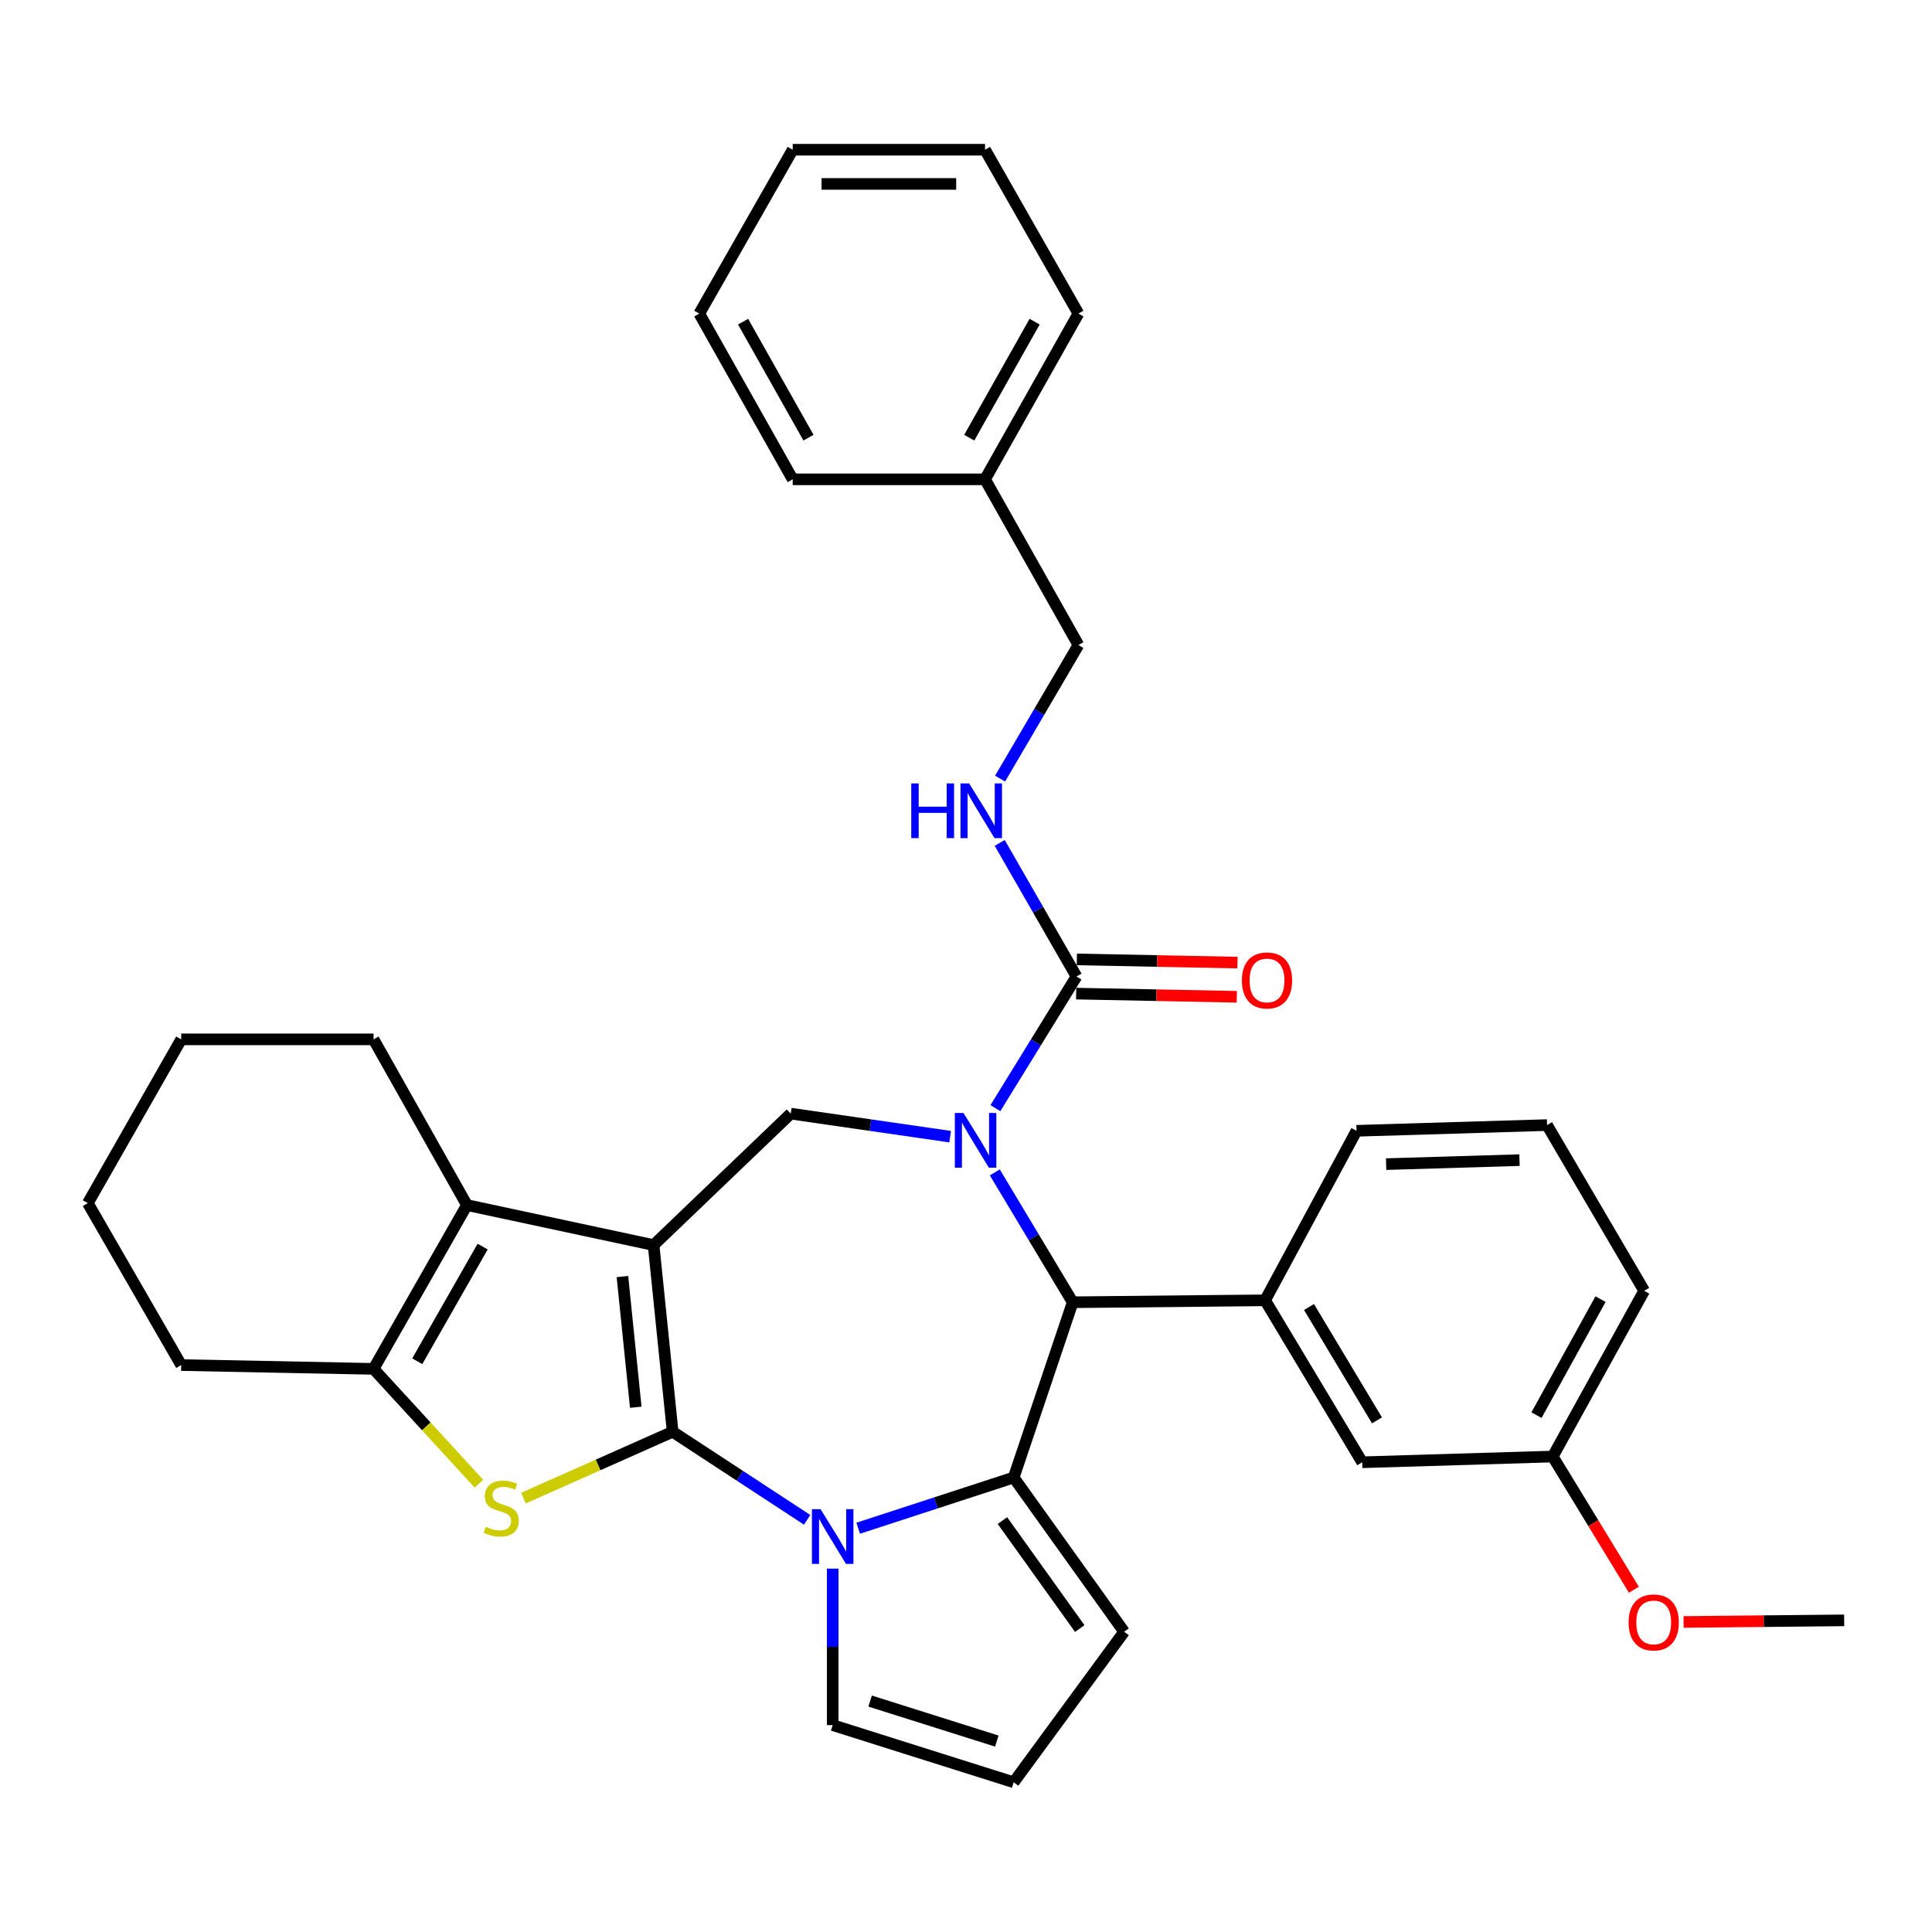 <?xml version='1.0' encoding='iso-8859-1'?>
<svg version='1.1' baseProfile='full'
              xmlns='http://www.w3.org/2000/svg'
                      xmlns:rdkit='http://www.rdkit.org/xml'
                      xmlns:xlink='http://www.w3.org/1999/xlink'
                  xml:space='preserve'
width='1000px' height='1000px' viewBox='0 0 1000 1000'>
<!-- END OF HEADER -->
<rect style='opacity:1.0;fill:#FFFFFF;stroke:none' width='1000' height='1000' x='0' y='0'> </rect>
<path class='bond-0' d='M 348.164,741.081 L 338.299,644.45' style='fill:none;fill-rule:evenodd;stroke:#000000;stroke-width:6px;stroke-linecap:butt;stroke-linejoin:miter;stroke-opacity:1' />
<path class='bond-0' d='M 329.072,728.385 L 322.167,660.743' style='fill:none;fill-rule:evenodd;stroke:#000000;stroke-width:6px;stroke-linecap:butt;stroke-linejoin:miter;stroke-opacity:1' />
<path class='bond-1' d='M 348.164,741.081 L 382.972,763.871' style='fill:none;fill-rule:evenodd;stroke:#000000;stroke-width:6px;stroke-linecap:butt;stroke-linejoin:miter;stroke-opacity:1' />
<path class='bond-1' d='M 382.972,763.871 L 417.781,786.661' style='fill:none;fill-rule:evenodd;stroke:#0000FF;stroke-width:6px;stroke-linecap:butt;stroke-linejoin:miter;stroke-opacity:1' />
<path class='bond-4' d='M 348.164,741.081 L 309.551,758.248' style='fill:none;fill-rule:evenodd;stroke:#000000;stroke-width:6px;stroke-linecap:butt;stroke-linejoin:miter;stroke-opacity:1' />
<path class='bond-4' d='M 309.551,758.248 L 270.938,775.414' style='fill:none;fill-rule:evenodd;stroke:#CCCC00;stroke-width:6px;stroke-linecap:butt;stroke-linejoin:miter;stroke-opacity:1' />
<path class='bond-6' d='M 338.299,644.45 L 241.687,623.747' style='fill:none;fill-rule:evenodd;stroke:#000000;stroke-width:6px;stroke-linecap:butt;stroke-linejoin:miter;stroke-opacity:1' />
<path class='bond-7' d='M 338.299,644.45 L 409.29,576.41' style='fill:none;fill-rule:evenodd;stroke:#000000;stroke-width:6px;stroke-linecap:butt;stroke-linejoin:miter;stroke-opacity:1' />
<path class='bond-3' d='M 444.199,791.007 L 484.438,777.886' style='fill:none;fill-rule:evenodd;stroke:#0000FF;stroke-width:6px;stroke-linecap:butt;stroke-linejoin:miter;stroke-opacity:1' />
<path class='bond-3' d='M 484.438,777.886 L 524.677,764.765' style='fill:none;fill-rule:evenodd;stroke:#000000;stroke-width:6px;stroke-linecap:butt;stroke-linejoin:miter;stroke-opacity:1' />
<path class='bond-12' d='M 430.996,811.913 L 430.996,852.415' style='fill:none;fill-rule:evenodd;stroke:#0000FF;stroke-width:6px;stroke-linecap:butt;stroke-linejoin:miter;stroke-opacity:1' />
<path class='bond-12' d='M 430.996,852.415 L 430.996,892.918' style='fill:none;fill-rule:evenodd;stroke:#000000;stroke-width:6px;stroke-linecap:butt;stroke-linejoin:miter;stroke-opacity:1' />
<path class='bond-2' d='M 491.8,588.328 L 450.545,582.369' style='fill:none;fill-rule:evenodd;stroke:#0000FF;stroke-width:6px;stroke-linecap:butt;stroke-linejoin:miter;stroke-opacity:1' />
<path class='bond-2' d='M 450.545,582.369 L 409.29,576.41' style='fill:none;fill-rule:evenodd;stroke:#000000;stroke-width:6px;stroke-linecap:butt;stroke-linejoin:miter;stroke-opacity:1' />
<path class='bond-9' d='M 515.214,573.579 L 536.203,539.509' style='fill:none;fill-rule:evenodd;stroke:#0000FF;stroke-width:6px;stroke-linecap:butt;stroke-linejoin:miter;stroke-opacity:1' />
<path class='bond-9' d='M 536.203,539.509 L 557.192,505.439' style='fill:none;fill-rule:evenodd;stroke:#000000;stroke-width:6px;stroke-linecap:butt;stroke-linejoin:miter;stroke-opacity:1' />
<path class='bond-36' d='M 514.915,606.832 L 535.07,640.438' style='fill:none;fill-rule:evenodd;stroke:#0000FF;stroke-width:6px;stroke-linecap:butt;stroke-linejoin:miter;stroke-opacity:1' />
<path class='bond-36' d='M 535.07,640.438 L 555.225,674.044' style='fill:none;fill-rule:evenodd;stroke:#000000;stroke-width:6px;stroke-linecap:butt;stroke-linejoin:miter;stroke-opacity:1' />
<path class='bond-5' d='M 524.677,764.765 L 555.225,674.044' style='fill:none;fill-rule:evenodd;stroke:#000000;stroke-width:6px;stroke-linecap:butt;stroke-linejoin:miter;stroke-opacity:1' />
<path class='bond-13' d='M 524.677,764.765 L 581.849,844.607' style='fill:none;fill-rule:evenodd;stroke:#000000;stroke-width:6px;stroke-linecap:butt;stroke-linejoin:miter;stroke-opacity:1' />
<path class='bond-13' d='M 518.859,787.048 L 558.879,842.938' style='fill:none;fill-rule:evenodd;stroke:#000000;stroke-width:6px;stroke-linecap:butt;stroke-linejoin:miter;stroke-opacity:1' />
<path class='bond-8' d='M 247.907,767.975 L 220.627,738.251' style='fill:none;fill-rule:evenodd;stroke:#CCCC00;stroke-width:6px;stroke-linecap:butt;stroke-linejoin:miter;stroke-opacity:1' />
<path class='bond-8' d='M 220.627,738.251 L 193.347,708.527' style='fill:none;fill-rule:evenodd;stroke:#000000;stroke-width:6px;stroke-linecap:butt;stroke-linejoin:miter;stroke-opacity:1' />
<path class='bond-10' d='M 555.225,674.044 L 654.817,673.041' style='fill:none;fill-rule:evenodd;stroke:#000000;stroke-width:6px;stroke-linecap:butt;stroke-linejoin:miter;stroke-opacity:1' />
<path class='bond-19' d='M 241.687,623.747 L 193.347,537.974' style='fill:none;fill-rule:evenodd;stroke:#000000;stroke-width:6px;stroke-linecap:butt;stroke-linejoin:miter;stroke-opacity:1' />
<path class='bond-34' d='M 241.687,623.747 L 193.347,708.527' style='fill:none;fill-rule:evenodd;stroke:#000000;stroke-width:6px;stroke-linecap:butt;stroke-linejoin:miter;stroke-opacity:1' />
<path class='bond-34' d='M 249.815,645.233 L 215.977,704.579' style='fill:none;fill-rule:evenodd;stroke:#000000;stroke-width:6px;stroke-linecap:butt;stroke-linejoin:miter;stroke-opacity:1' />
<path class='bond-20' d='M 193.347,708.527 L 93.795,706.56' style='fill:none;fill-rule:evenodd;stroke:#000000;stroke-width:6px;stroke-linecap:butt;stroke-linejoin:miter;stroke-opacity:1' />
<path class='bond-11' d='M 557.192,505.439 L 537.32,470.864' style='fill:none;fill-rule:evenodd;stroke:#000000;stroke-width:6px;stroke-linecap:butt;stroke-linejoin:miter;stroke-opacity:1' />
<path class='bond-11' d='M 537.32,470.864 L 517.448,436.289' style='fill:none;fill-rule:evenodd;stroke:#0000FF;stroke-width:6px;stroke-linecap:butt;stroke-linejoin:miter;stroke-opacity:1' />
<path class='bond-16' d='M 557.016,514.289 L 598.587,515.114' style='fill:none;fill-rule:evenodd;stroke:#000000;stroke-width:6px;stroke-linecap:butt;stroke-linejoin:miter;stroke-opacity:1' />
<path class='bond-16' d='M 598.587,515.114 L 640.159,515.939' style='fill:none;fill-rule:evenodd;stroke:#FF0000;stroke-width:6px;stroke-linecap:butt;stroke-linejoin:miter;stroke-opacity:1' />
<path class='bond-16' d='M 557.368,496.589 L 598.939,497.414' style='fill:none;fill-rule:evenodd;stroke:#000000;stroke-width:6px;stroke-linecap:butt;stroke-linejoin:miter;stroke-opacity:1' />
<path class='bond-16' d='M 598.939,497.414 L 640.51,498.239' style='fill:none;fill-rule:evenodd;stroke:#FF0000;stroke-width:6px;stroke-linecap:butt;stroke-linejoin:miter;stroke-opacity:1' />
<path class='bond-15' d='M 654.817,673.041 L 705.084,756.867' style='fill:none;fill-rule:evenodd;stroke:#000000;stroke-width:6px;stroke-linecap:butt;stroke-linejoin:miter;stroke-opacity:1' />
<path class='bond-15' d='M 677.539,676.51 L 712.727,735.188' style='fill:none;fill-rule:evenodd;stroke:#000000;stroke-width:6px;stroke-linecap:butt;stroke-linejoin:miter;stroke-opacity:1' />
<path class='bond-21' d='M 654.817,673.041 L 702.134,585.301' style='fill:none;fill-rule:evenodd;stroke:#000000;stroke-width:6px;stroke-linecap:butt;stroke-linejoin:miter;stroke-opacity:1' />
<path class='bond-17' d='M 517.648,403.01 L 537.917,368.441' style='fill:none;fill-rule:evenodd;stroke:#0000FF;stroke-width:6px;stroke-linecap:butt;stroke-linejoin:miter;stroke-opacity:1' />
<path class='bond-17' d='M 537.917,368.441 L 558.185,333.873' style='fill:none;fill-rule:evenodd;stroke:#000000;stroke-width:6px;stroke-linecap:butt;stroke-linejoin:miter;stroke-opacity:1' />
<path class='bond-14' d='M 430.996,892.918 L 524.677,922.502' style='fill:none;fill-rule:evenodd;stroke:#000000;stroke-width:6px;stroke-linecap:butt;stroke-linejoin:miter;stroke-opacity:1' />
<path class='bond-14' d='M 450.379,880.474 L 515.956,901.183' style='fill:none;fill-rule:evenodd;stroke:#000000;stroke-width:6px;stroke-linecap:butt;stroke-linejoin:miter;stroke-opacity:1' />
<path class='bond-35' d='M 581.849,844.607 L 524.677,922.502' style='fill:none;fill-rule:evenodd;stroke:#000000;stroke-width:6px;stroke-linecap:butt;stroke-linejoin:miter;stroke-opacity:1' />
<path class='bond-18' d='M 705.084,756.867 L 803.683,753.897' style='fill:none;fill-rule:evenodd;stroke:#000000;stroke-width:6px;stroke-linecap:butt;stroke-linejoin:miter;stroke-opacity:1' />
<path class='bond-22' d='M 558.185,333.873 L 509.855,248.1' style='fill:none;fill-rule:evenodd;stroke:#000000;stroke-width:6px;stroke-linecap:butt;stroke-linejoin:miter;stroke-opacity:1' />
<path class='bond-23' d='M 803.683,753.897 L 824.692,788.373' style='fill:none;fill-rule:evenodd;stroke:#000000;stroke-width:6px;stroke-linecap:butt;stroke-linejoin:miter;stroke-opacity:1' />
<path class='bond-23' d='M 824.692,788.373 L 845.7,822.848' style='fill:none;fill-rule:evenodd;stroke:#FF0000;stroke-width:6px;stroke-linecap:butt;stroke-linejoin:miter;stroke-opacity:1' />
<path class='bond-38' d='M 803.683,753.897 L 851.03,668.114' style='fill:none;fill-rule:evenodd;stroke:#000000;stroke-width:6px;stroke-linecap:butt;stroke-linejoin:miter;stroke-opacity:1' />
<path class='bond-38' d='M 795.285,732.475 L 828.428,672.427' style='fill:none;fill-rule:evenodd;stroke:#000000;stroke-width:6px;stroke-linecap:butt;stroke-linejoin:miter;stroke-opacity:1' />
<path class='bond-29' d='M 193.347,537.974 L 93.795,537.974' style='fill:none;fill-rule:evenodd;stroke:#000000;stroke-width:6px;stroke-linecap:butt;stroke-linejoin:miter;stroke-opacity:1' />
<path class='bond-30' d='M 93.795,706.56 L 45.455,622.744' style='fill:none;fill-rule:evenodd;stroke:#000000;stroke-width:6px;stroke-linecap:butt;stroke-linejoin:miter;stroke-opacity:1' />
<path class='bond-24' d='M 702.134,585.301 L 800.752,582.341' style='fill:none;fill-rule:evenodd;stroke:#000000;stroke-width:6px;stroke-linecap:butt;stroke-linejoin:miter;stroke-opacity:1' />
<path class='bond-24' d='M 717.458,602.552 L 786.49,600.48' style='fill:none;fill-rule:evenodd;stroke:#000000;stroke-width:6px;stroke-linecap:butt;stroke-linejoin:miter;stroke-opacity:1' />
<path class='bond-26' d='M 509.855,248.1 L 558.185,162.317' style='fill:none;fill-rule:evenodd;stroke:#000000;stroke-width:6px;stroke-linecap:butt;stroke-linejoin:miter;stroke-opacity:1' />
<path class='bond-26' d='M 501.681,226.543 L 535.512,166.494' style='fill:none;fill-rule:evenodd;stroke:#000000;stroke-width:6px;stroke-linecap:butt;stroke-linejoin:miter;stroke-opacity:1' />
<path class='bond-27' d='M 509.855,248.1 L 410.303,248.1' style='fill:none;fill-rule:evenodd;stroke:#000000;stroke-width:6px;stroke-linecap:butt;stroke-linejoin:miter;stroke-opacity:1' />
<path class='bond-28' d='M 871.422,839.525 L 912.984,839.111' style='fill:none;fill-rule:evenodd;stroke:#FF0000;stroke-width:6px;stroke-linecap:butt;stroke-linejoin:miter;stroke-opacity:1' />
<path class='bond-28' d='M 912.984,839.111 L 954.545,838.696' style='fill:none;fill-rule:evenodd;stroke:#000000;stroke-width:6px;stroke-linecap:butt;stroke-linejoin:miter;stroke-opacity:1' />
<path class='bond-25' d='M 800.752,582.341 L 851.03,668.114' style='fill:none;fill-rule:evenodd;stroke:#000000;stroke-width:6px;stroke-linecap:butt;stroke-linejoin:miter;stroke-opacity:1' />
<path class='bond-32' d='M 558.185,162.317 L 509.855,77.498' style='fill:none;fill-rule:evenodd;stroke:#000000;stroke-width:6px;stroke-linecap:butt;stroke-linejoin:miter;stroke-opacity:1' />
<path class='bond-31' d='M 410.303,248.1 L 361.943,162.317' style='fill:none;fill-rule:evenodd;stroke:#000000;stroke-width:6px;stroke-linecap:butt;stroke-linejoin:miter;stroke-opacity:1' />
<path class='bond-31' d='M 418.47,226.538 L 384.618,166.49' style='fill:none;fill-rule:evenodd;stroke:#000000;stroke-width:6px;stroke-linecap:butt;stroke-linejoin:miter;stroke-opacity:1' />
<path class='bond-37' d='M 93.795,537.974 L 45.455,622.744' style='fill:none;fill-rule:evenodd;stroke:#000000;stroke-width:6px;stroke-linecap:butt;stroke-linejoin:miter;stroke-opacity:1' />
<path class='bond-33' d='M 361.943,162.317 L 410.303,77.498' style='fill:none;fill-rule:evenodd;stroke:#000000;stroke-width:6px;stroke-linecap:butt;stroke-linejoin:miter;stroke-opacity:1' />
<path class='bond-39' d='M 509.855,77.498 L 410.303,77.498' style='fill:none;fill-rule:evenodd;stroke:#000000;stroke-width:6px;stroke-linecap:butt;stroke-linejoin:miter;stroke-opacity:1' />
<path class='bond-39' d='M 494.922,95.201 L 425.235,95.201' style='fill:none;fill-rule:evenodd;stroke:#000000;stroke-width:6px;stroke-linecap:butt;stroke-linejoin:miter;stroke-opacity:1' />
<path  class='atom-2' d='M 424.736 781.153
L 434.016 796.153
Q 434.936 797.633, 436.416 800.313
Q 437.896 802.993, 437.976 803.153
L 437.976 781.153
L 441.736 781.153
L 441.736 809.473
L 437.856 809.473
L 427.896 793.073
Q 426.736 791.153, 425.496 788.953
Q 424.296 786.753, 423.936 786.073
L 423.936 809.473
L 420.256 809.473
L 420.256 781.153
L 424.736 781.153
' fill='#0000FF'/>
<path  class='atom-3' d='M 498.697 576.068
L 507.977 591.068
Q 508.897 592.548, 510.377 595.228
Q 511.857 597.908, 511.937 598.068
L 511.937 576.068
L 515.697 576.068
L 515.697 604.388
L 511.817 604.388
L 501.857 587.988
Q 500.697 586.068, 499.457 583.868
Q 498.257 581.668, 497.897 580.988
L 497.897 604.388
L 494.217 604.388
L 494.217 576.068
L 498.697 576.068
' fill='#0000FF'/>
<path  class='atom-5' d='M 251.43 790.251
Q 251.75 790.371, 253.07 790.931
Q 254.39 791.491, 255.83 791.851
Q 257.31 792.171, 258.75 792.171
Q 261.43 792.171, 262.99 790.891
Q 264.55 789.571, 264.55 787.291
Q 264.55 785.731, 263.75 784.771
Q 262.99 783.811, 261.79 783.291
Q 260.59 782.771, 258.59 782.171
Q 256.07 781.411, 254.55 780.691
Q 253.07 779.971, 251.99 778.451
Q 250.95 776.931, 250.95 774.371
Q 250.95 770.811, 253.35 768.611
Q 255.79 766.411, 260.59 766.411
Q 263.87 766.411, 267.59 767.971
L 266.67 771.051
Q 263.27 769.651, 260.71 769.651
Q 257.95 769.651, 256.43 770.811
Q 254.91 771.931, 254.95 773.891
Q 254.95 775.411, 255.71 776.331
Q 256.51 777.251, 257.63 777.771
Q 258.79 778.291, 260.71 778.891
Q 263.27 779.691, 264.79 780.491
Q 266.31 781.291, 267.39 782.931
Q 268.51 784.531, 268.51 787.291
Q 268.51 791.211, 265.87 793.331
Q 263.27 795.411, 258.91 795.411
Q 256.39 795.411, 254.47 794.851
Q 252.59 794.331, 250.35 793.411
L 251.43 790.251
' fill='#CCCC00'/>
<path  class='atom-12' d='M 471.668 405.496
L 475.508 405.496
L 475.508 417.536
L 489.988 417.536
L 489.988 405.496
L 493.828 405.496
L 493.828 433.816
L 489.988 433.816
L 489.988 420.736
L 475.508 420.736
L 475.508 433.816
L 471.668 433.816
L 471.668 405.496
' fill='#0000FF'/>
<path  class='atom-12' d='M 501.628 405.496
L 510.908 420.496
Q 511.828 421.976, 513.308 424.656
Q 514.788 427.336, 514.868 427.496
L 514.868 405.496
L 518.628 405.496
L 518.628 433.816
L 514.748 433.816
L 504.788 417.416
Q 503.628 415.496, 502.388 413.296
Q 501.188 411.096, 500.828 410.416
L 500.828 433.816
L 497.148 433.816
L 497.148 405.496
L 501.628 405.496
' fill='#0000FF'/>
<path  class='atom-17' d='M 642.8 507.476
Q 642.8 500.676, 646.16 496.876
Q 649.52 493.076, 655.8 493.076
Q 662.08 493.076, 665.44 496.876
Q 668.8 500.676, 668.8 507.476
Q 668.8 514.356, 665.4 518.276
Q 662 522.156, 655.8 522.156
Q 649.56 522.156, 646.16 518.276
Q 642.8 514.396, 642.8 507.476
M 655.8 518.956
Q 660.12 518.956, 662.44 516.076
Q 664.8 513.156, 664.8 507.476
Q 664.8 501.916, 662.44 499.116
Q 660.12 496.276, 655.8 496.276
Q 651.48 496.276, 649.12 499.076
Q 646.8 501.876, 646.8 507.476
Q 646.8 513.196, 649.12 516.076
Q 651.48 518.956, 655.8 518.956
' fill='#FF0000'/>
<path  class='atom-24' d='M 842.957 839.76
Q 842.957 832.96, 846.317 829.16
Q 849.677 825.36, 855.957 825.36
Q 862.237 825.36, 865.597 829.16
Q 868.957 832.96, 868.957 839.76
Q 868.957 846.64, 865.557 850.56
Q 862.157 854.44, 855.957 854.44
Q 849.717 854.44, 846.317 850.56
Q 842.957 846.68, 842.957 839.76
M 855.957 851.24
Q 860.277 851.24, 862.597 848.36
Q 864.957 845.44, 864.957 839.76
Q 864.957 834.2, 862.597 831.4
Q 860.277 828.56, 855.957 828.56
Q 851.637 828.56, 849.277 831.36
Q 846.957 834.16, 846.957 839.76
Q 846.957 845.48, 849.277 848.36
Q 851.637 851.24, 855.957 851.24
' fill='#FF0000'/>
</svg>
